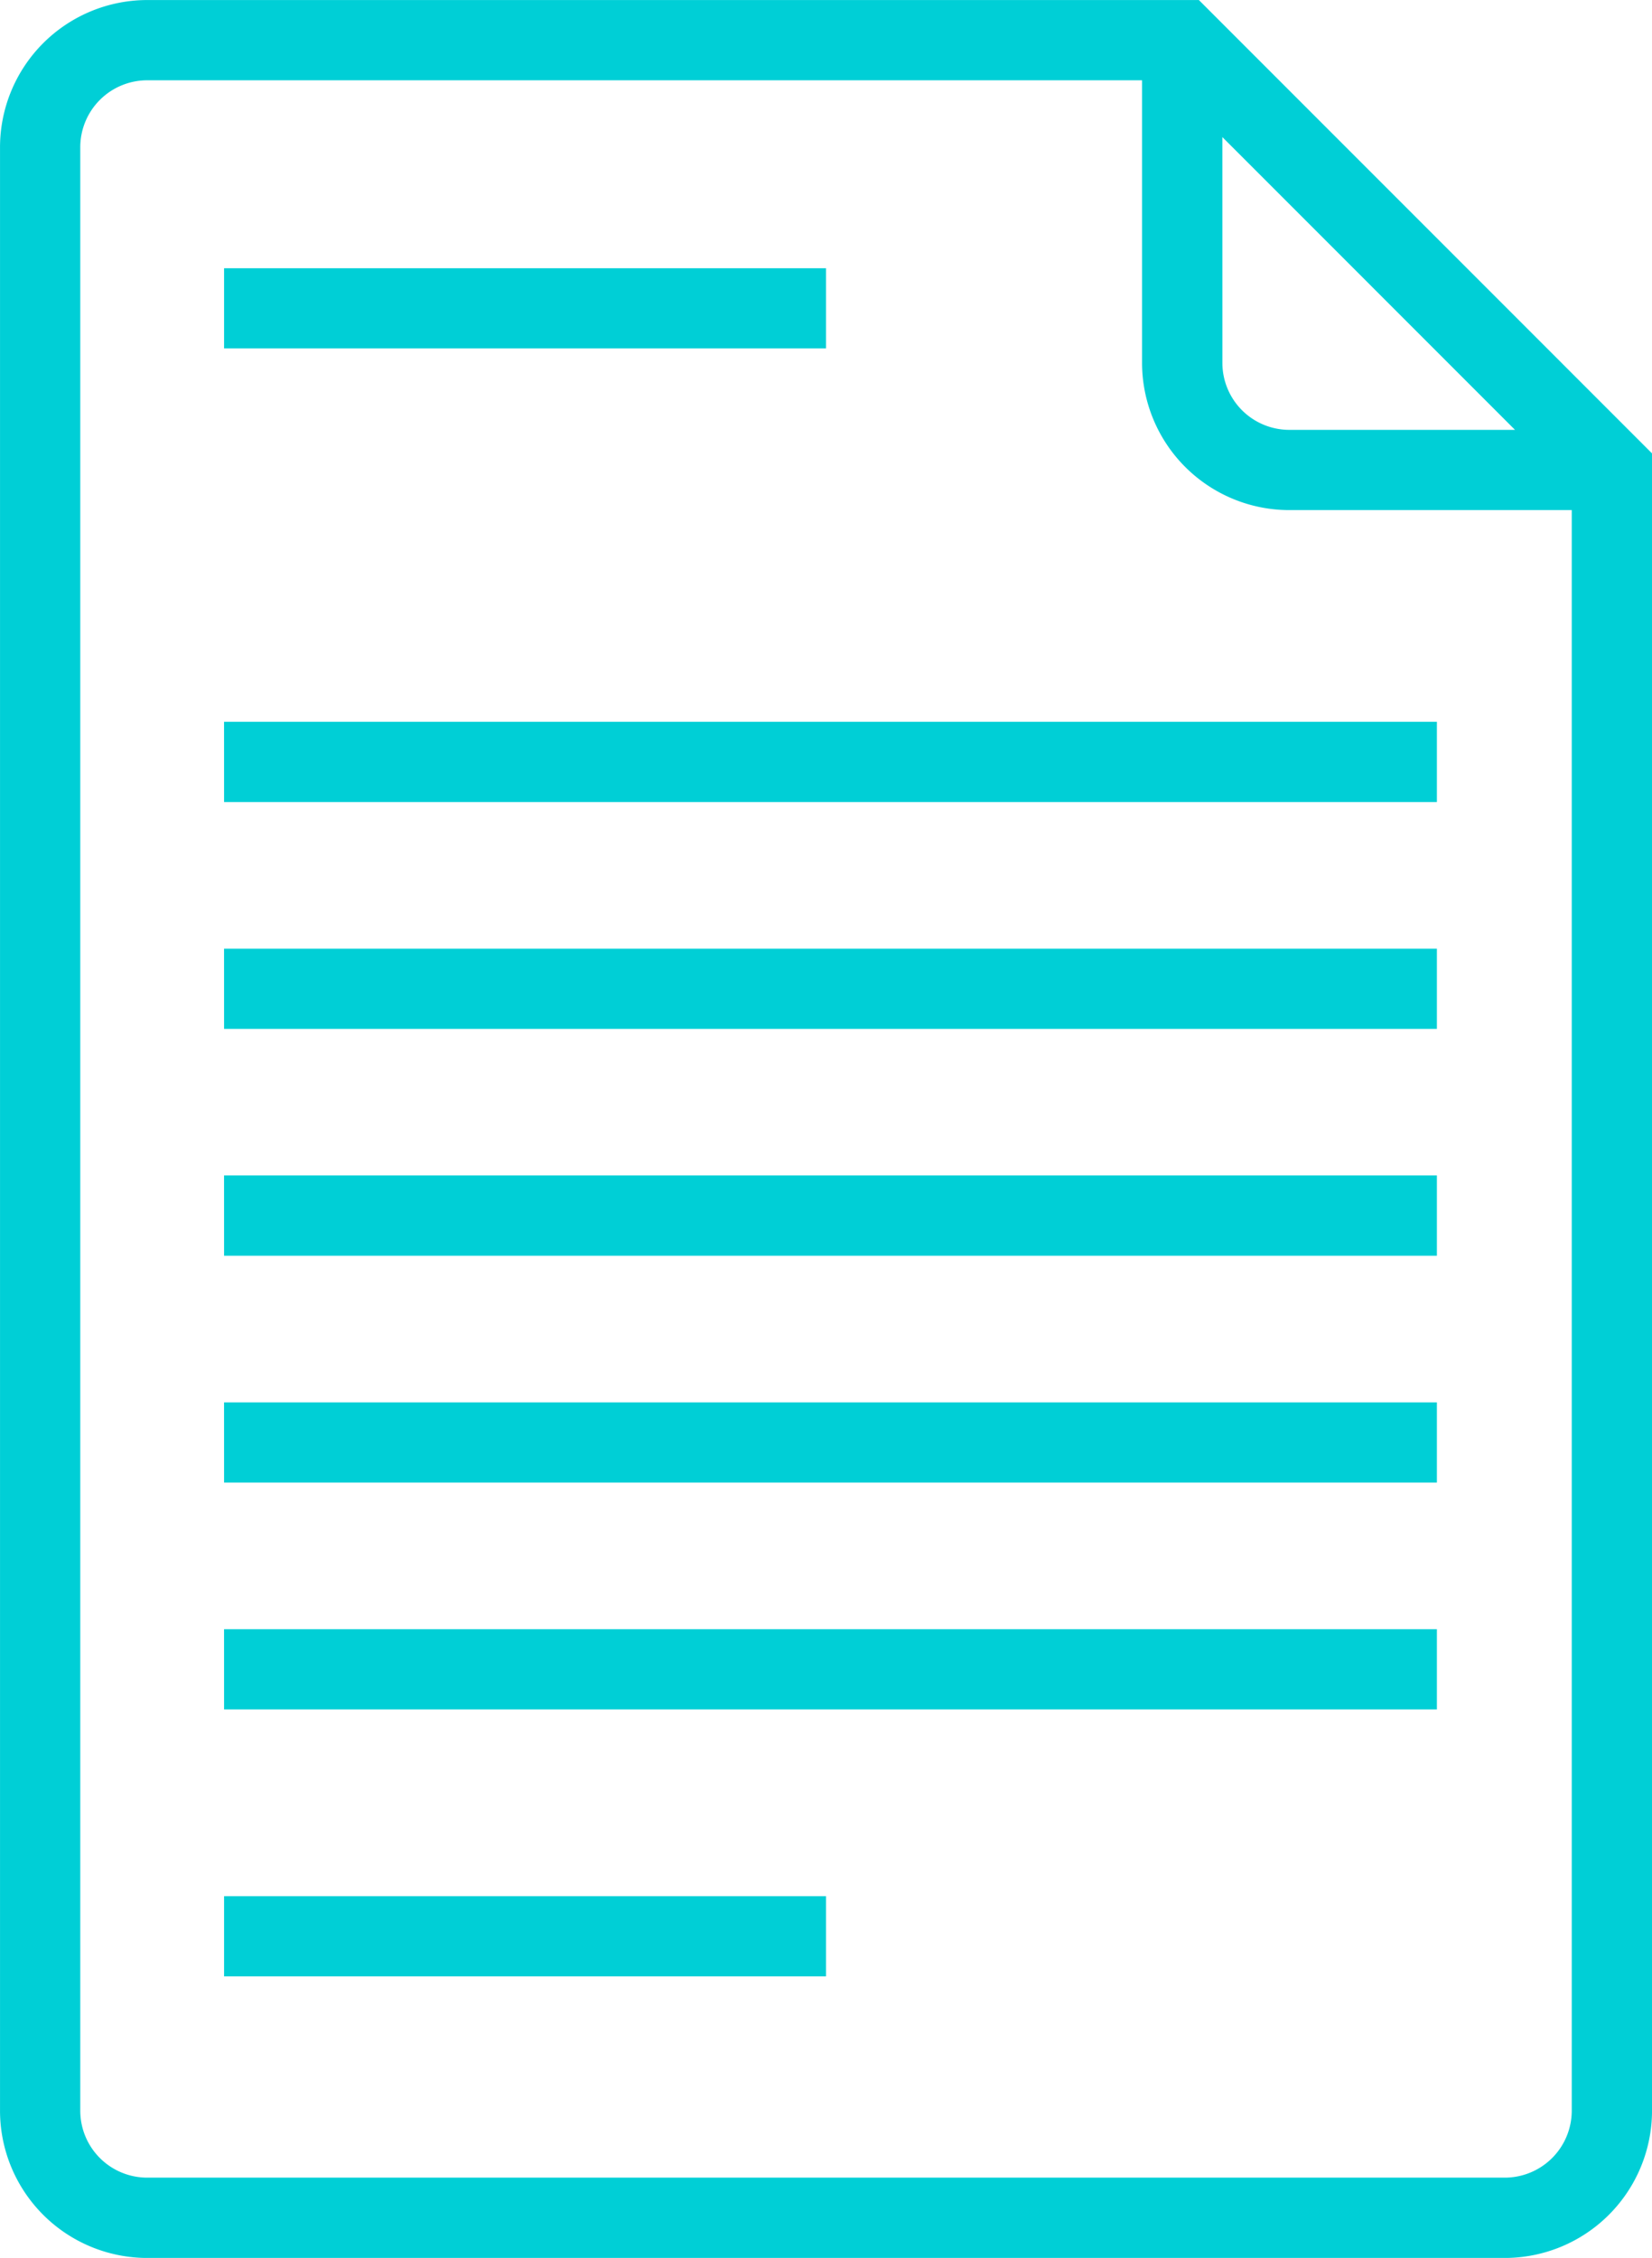 <svg xmlns="http://www.w3.org/2000/svg" width="78.311" height="107" viewBox="0 0 78.311 107">
                                        <path id="Caminho_174" data-name="Caminho 174" d="M305.328,1930.841h28.534v-3.8H305.328Zm0-77.147h28.534v-3.8H305.328Zm0,64.495H362.82v-3.8H305.327Zm0-10.749H362.82v-3.8H305.327Zm0-10.749H362.82v-3.805H305.327Zm0-10.75H362.82v-3.8H305.327Zm0-10.749H362.82v-3.805H305.327Zm60.715,65.187H301.681a3.174,3.174,0,0,1-3.17-3.171v-93.05a3.174,3.174,0,0,1,3.17-3.17h47.163v13.393a6.982,6.982,0,0,0,6.976,6.975h13.393v75.852A3.175,3.175,0,0,1,366.042,1940.379Zm-13.393-96.7,13.873,13.875h-10.7a3.175,3.175,0,0,1-3.171-3.171Zm-50.968-6.494a6.983,6.983,0,0,0-6.975,6.975v93.05a6.982,6.982,0,0,0,6.975,6.975h64.361a6.982,6.982,0,0,0,6.975-6.975v-78.541l-21.481-21.484Z" transform="translate(-294.706 -1837.183)" fill="#00cfd6" fill-rule="evenodd"></path>
                                    </svg>